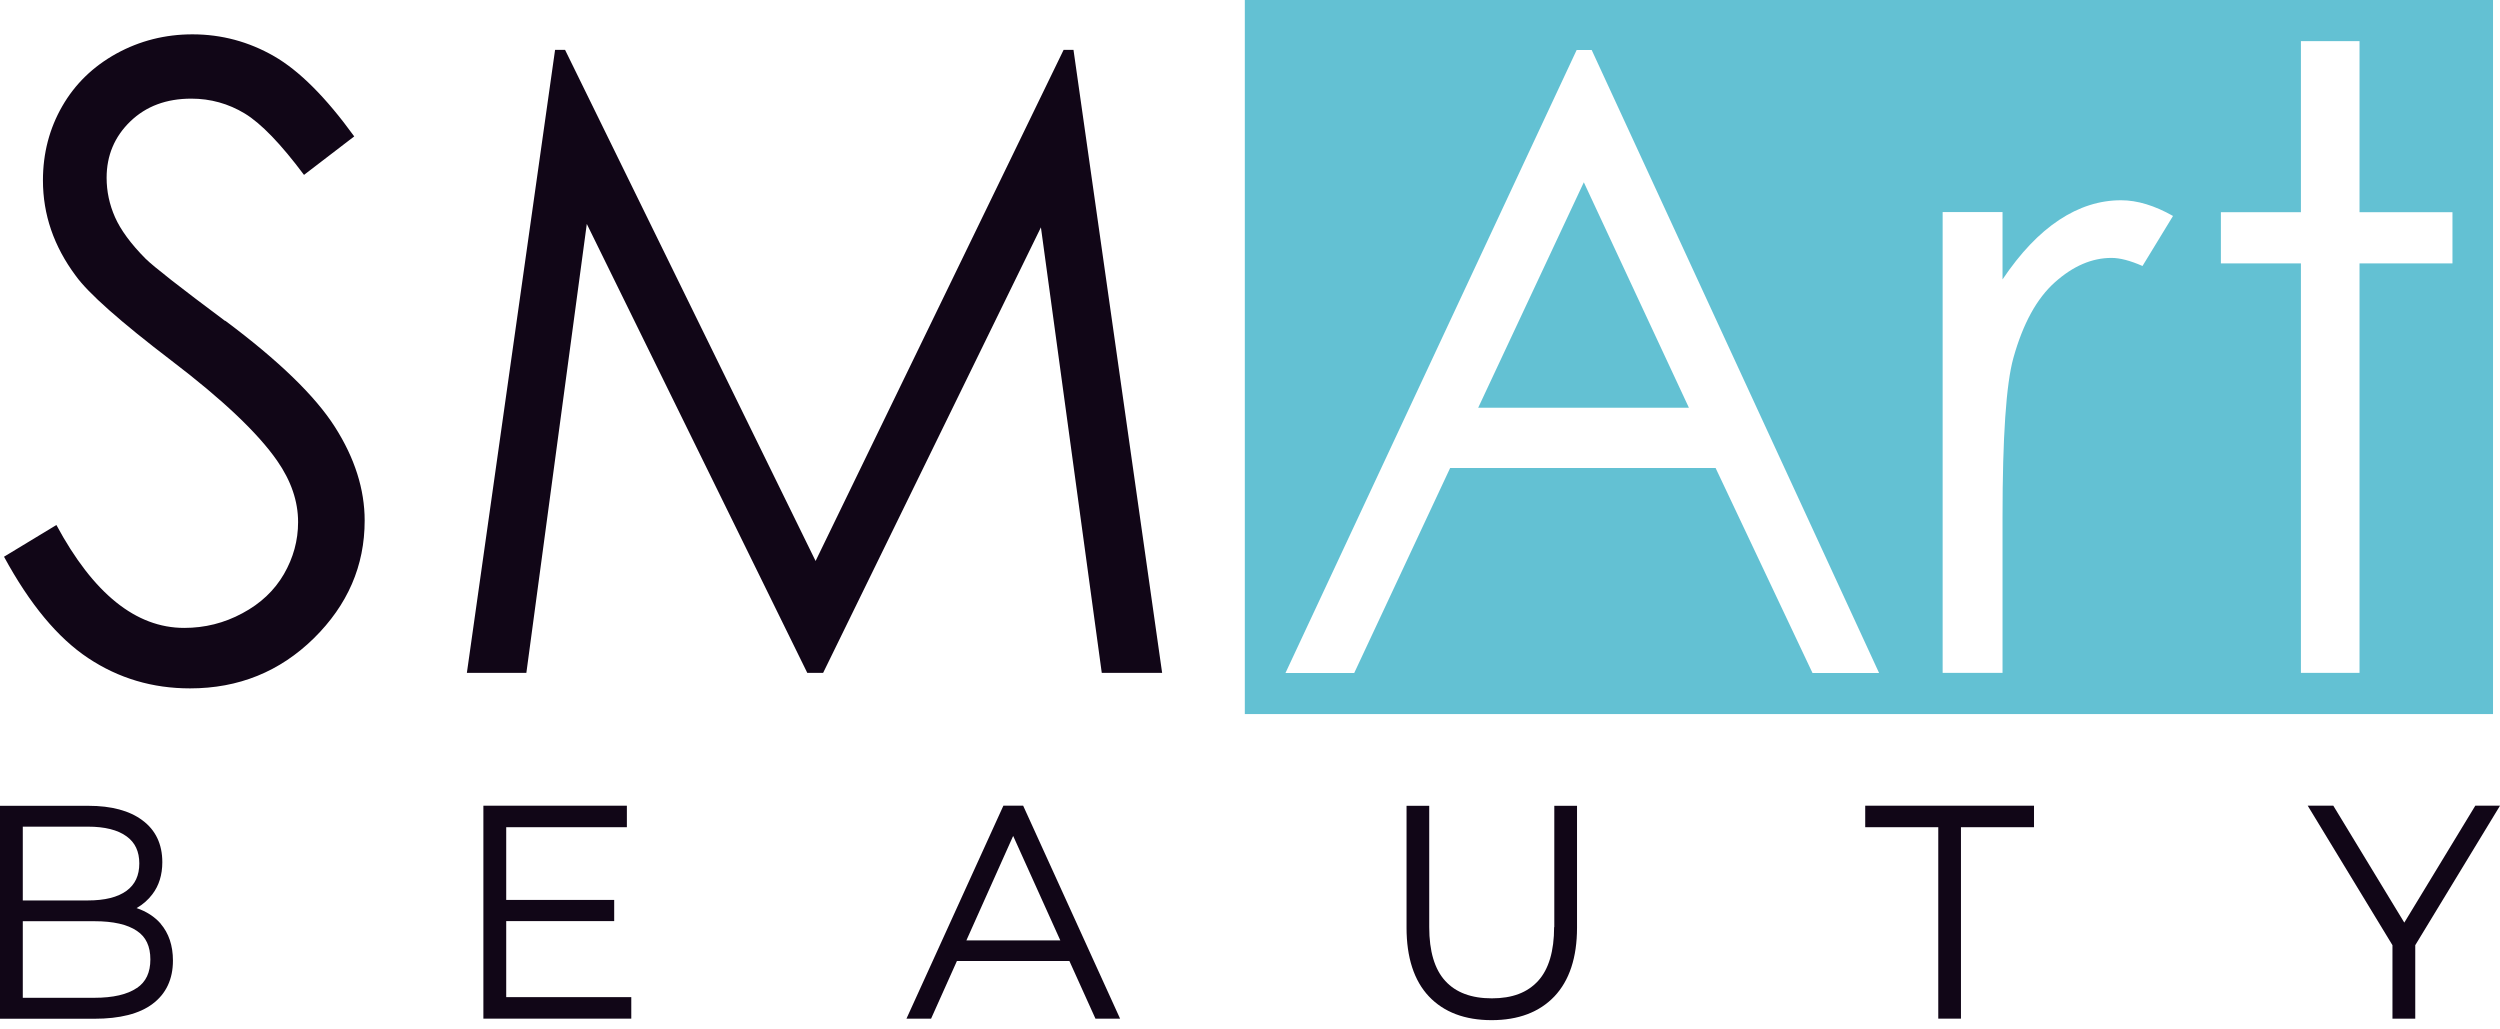<?xml version="1.0" encoding="UTF-8"?> <svg xmlns="http://www.w3.org/2000/svg" width="68" height="28" viewBox="0 0 68 28" fill="none"><path d="M3.721 26.874C3.464 27.049 3.078 27.14 2.566 27.14H0.62V25.057H2.569C3.081 25.057 3.467 25.145 3.724 25.32C3.97 25.484 4.09 25.739 4.09 26.096C4.09 26.453 3.97 26.707 3.724 26.874M0.62 22.485H2.393C2.849 22.485 3.203 22.573 3.443 22.749C3.674 22.916 3.789 23.158 3.789 23.486C3.789 23.814 3.674 24.059 3.443 24.229C3.203 24.405 2.849 24.492 2.393 24.492H0.62V22.488V22.485ZM4.371 25.124C4.204 24.934 3.985 24.791 3.715 24.7C3.888 24.601 4.031 24.475 4.145 24.323C4.324 24.089 4.415 23.796 4.415 23.451C4.415 22.962 4.233 22.576 3.87 22.31C3.522 22.05 3.028 21.918 2.408 21.918H0V27.71H2.566C3.259 27.71 3.791 27.576 4.148 27.307C4.517 27.032 4.704 26.634 4.704 26.128C4.704 25.718 4.59 25.382 4.368 25.124H4.371Z" fill="#110617"></path><path d="M13.769 25.054H16.706V24.478H13.769V22.5H17.051V21.915H13.148V27.707H17.171V27.122H13.769V25.054Z" fill="#110617"></path><path d="M26.286 25.578L27.558 22.737L28.84 25.578H26.286ZM27.292 21.915L24.656 27.707H25.326L26.028 26.14H29.088L29.796 27.707H30.466L27.83 21.915H27.289H27.292Z" fill="#110617"></path><path d="M42.272 25.218C42.272 25.87 42.125 26.365 41.836 26.681C41.543 27 41.134 27.155 40.578 27.155C40.022 27.155 39.598 26.997 39.311 26.681C39.021 26.365 38.875 25.873 38.875 25.218V21.918H38.258V25.235C38.258 26.046 38.463 26.675 38.866 27.102C39.273 27.532 39.846 27.748 40.572 27.748C41.297 27.748 41.871 27.532 42.28 27.102C42.687 26.672 42.895 26.043 42.895 25.235V21.918H42.277V25.218H42.272Z" fill="#110617"></path><path d="M50.734 22.5H52.721V27.707H53.338V22.5H55.325V21.915H50.734V22.5Z" fill="#110617"></path><path d="M67.328 21.915L65.397 25.095L63.466 21.915H62.77L65.075 25.709V27.707H65.695V25.709L68 21.915H67.328Z" fill="#110617"></path><path d="M6.124 8.73C4.901 7.817 4.179 7.253 3.959 7.036C3.556 6.63 3.281 6.252 3.128 5.907C2.976 5.562 2.9 5.205 2.9 4.836C2.9 4.231 3.114 3.719 3.544 3.303C3.974 2.888 4.527 2.683 5.203 2.683C5.726 2.683 6.212 2.818 6.657 3.087C7.101 3.356 7.637 3.912 8.269 4.757L9.635 3.71C8.868 2.651 8.14 1.922 7.452 1.527C6.765 1.133 6.025 0.934 5.235 0.934C4.492 0.934 3.801 1.109 3.167 1.457C2.532 1.808 2.04 2.285 1.692 2.891C1.344 3.496 1.168 4.169 1.168 4.906C1.168 5.837 1.464 6.7 2.058 7.498C2.4 7.975 3.269 8.745 4.667 9.812C6.057 10.871 7.014 11.778 7.537 12.53C7.918 13.077 8.108 13.633 8.108 14.201C8.108 14.701 7.979 15.172 7.722 15.617C7.464 16.061 7.087 16.418 6.592 16.681C6.098 16.948 5.571 17.079 5.01 17.079C3.696 17.079 2.538 16.146 1.534 14.28L0.109 15.143C0.809 16.433 1.572 17.352 2.4 17.901C3.228 18.451 4.149 18.724 5.168 18.724C6.49 18.724 7.61 18.27 8.535 17.363C9.456 16.456 9.919 15.391 9.919 14.16C9.919 13.309 9.649 12.46 9.111 11.615C8.573 10.769 7.578 9.807 6.127 8.724" fill="#110617"></path><path d="M28.93 1.357L22.184 15.259L15.37 1.357H15.098L12.699 18.302H14.317L15.961 6.091L21.958 18.302H22.389L28.313 6.184L29.968 18.302H31.61L29.199 1.357H28.93Z" fill="#110617"></path><path d="M40.207 11.09H45.938L43.08 4.958L40.207 11.09Z" fill="#63C1D3"></path><path d="M66.707 7.165H64.179V18.302H62.585V7.165H60.408V5.772H62.585V1.118H64.179V5.772H66.707V7.165ZM58.276 7.235C57.942 7.088 57.661 7.015 57.433 7.015C56.901 7.015 56.389 7.235 55.894 7.677C55.4 8.118 55.025 8.803 54.765 9.733C54.566 10.447 54.469 11.892 54.469 14.063V18.302H52.84V5.769H54.469V7.6C54.955 6.878 55.467 6.34 56.008 5.983C56.547 5.626 57.108 5.447 57.693 5.447C58.135 5.447 58.606 5.591 59.106 5.874L58.276 7.235ZM49.3 18.305L46.664 12.729H39.444L36.835 18.305H34.965L42.885 1.36H43.294L51.111 18.305H49.303H49.3ZM33.859 19.422H67.81V0H33.859V19.419V19.422Z" fill="#63C1D3"></path></svg> 